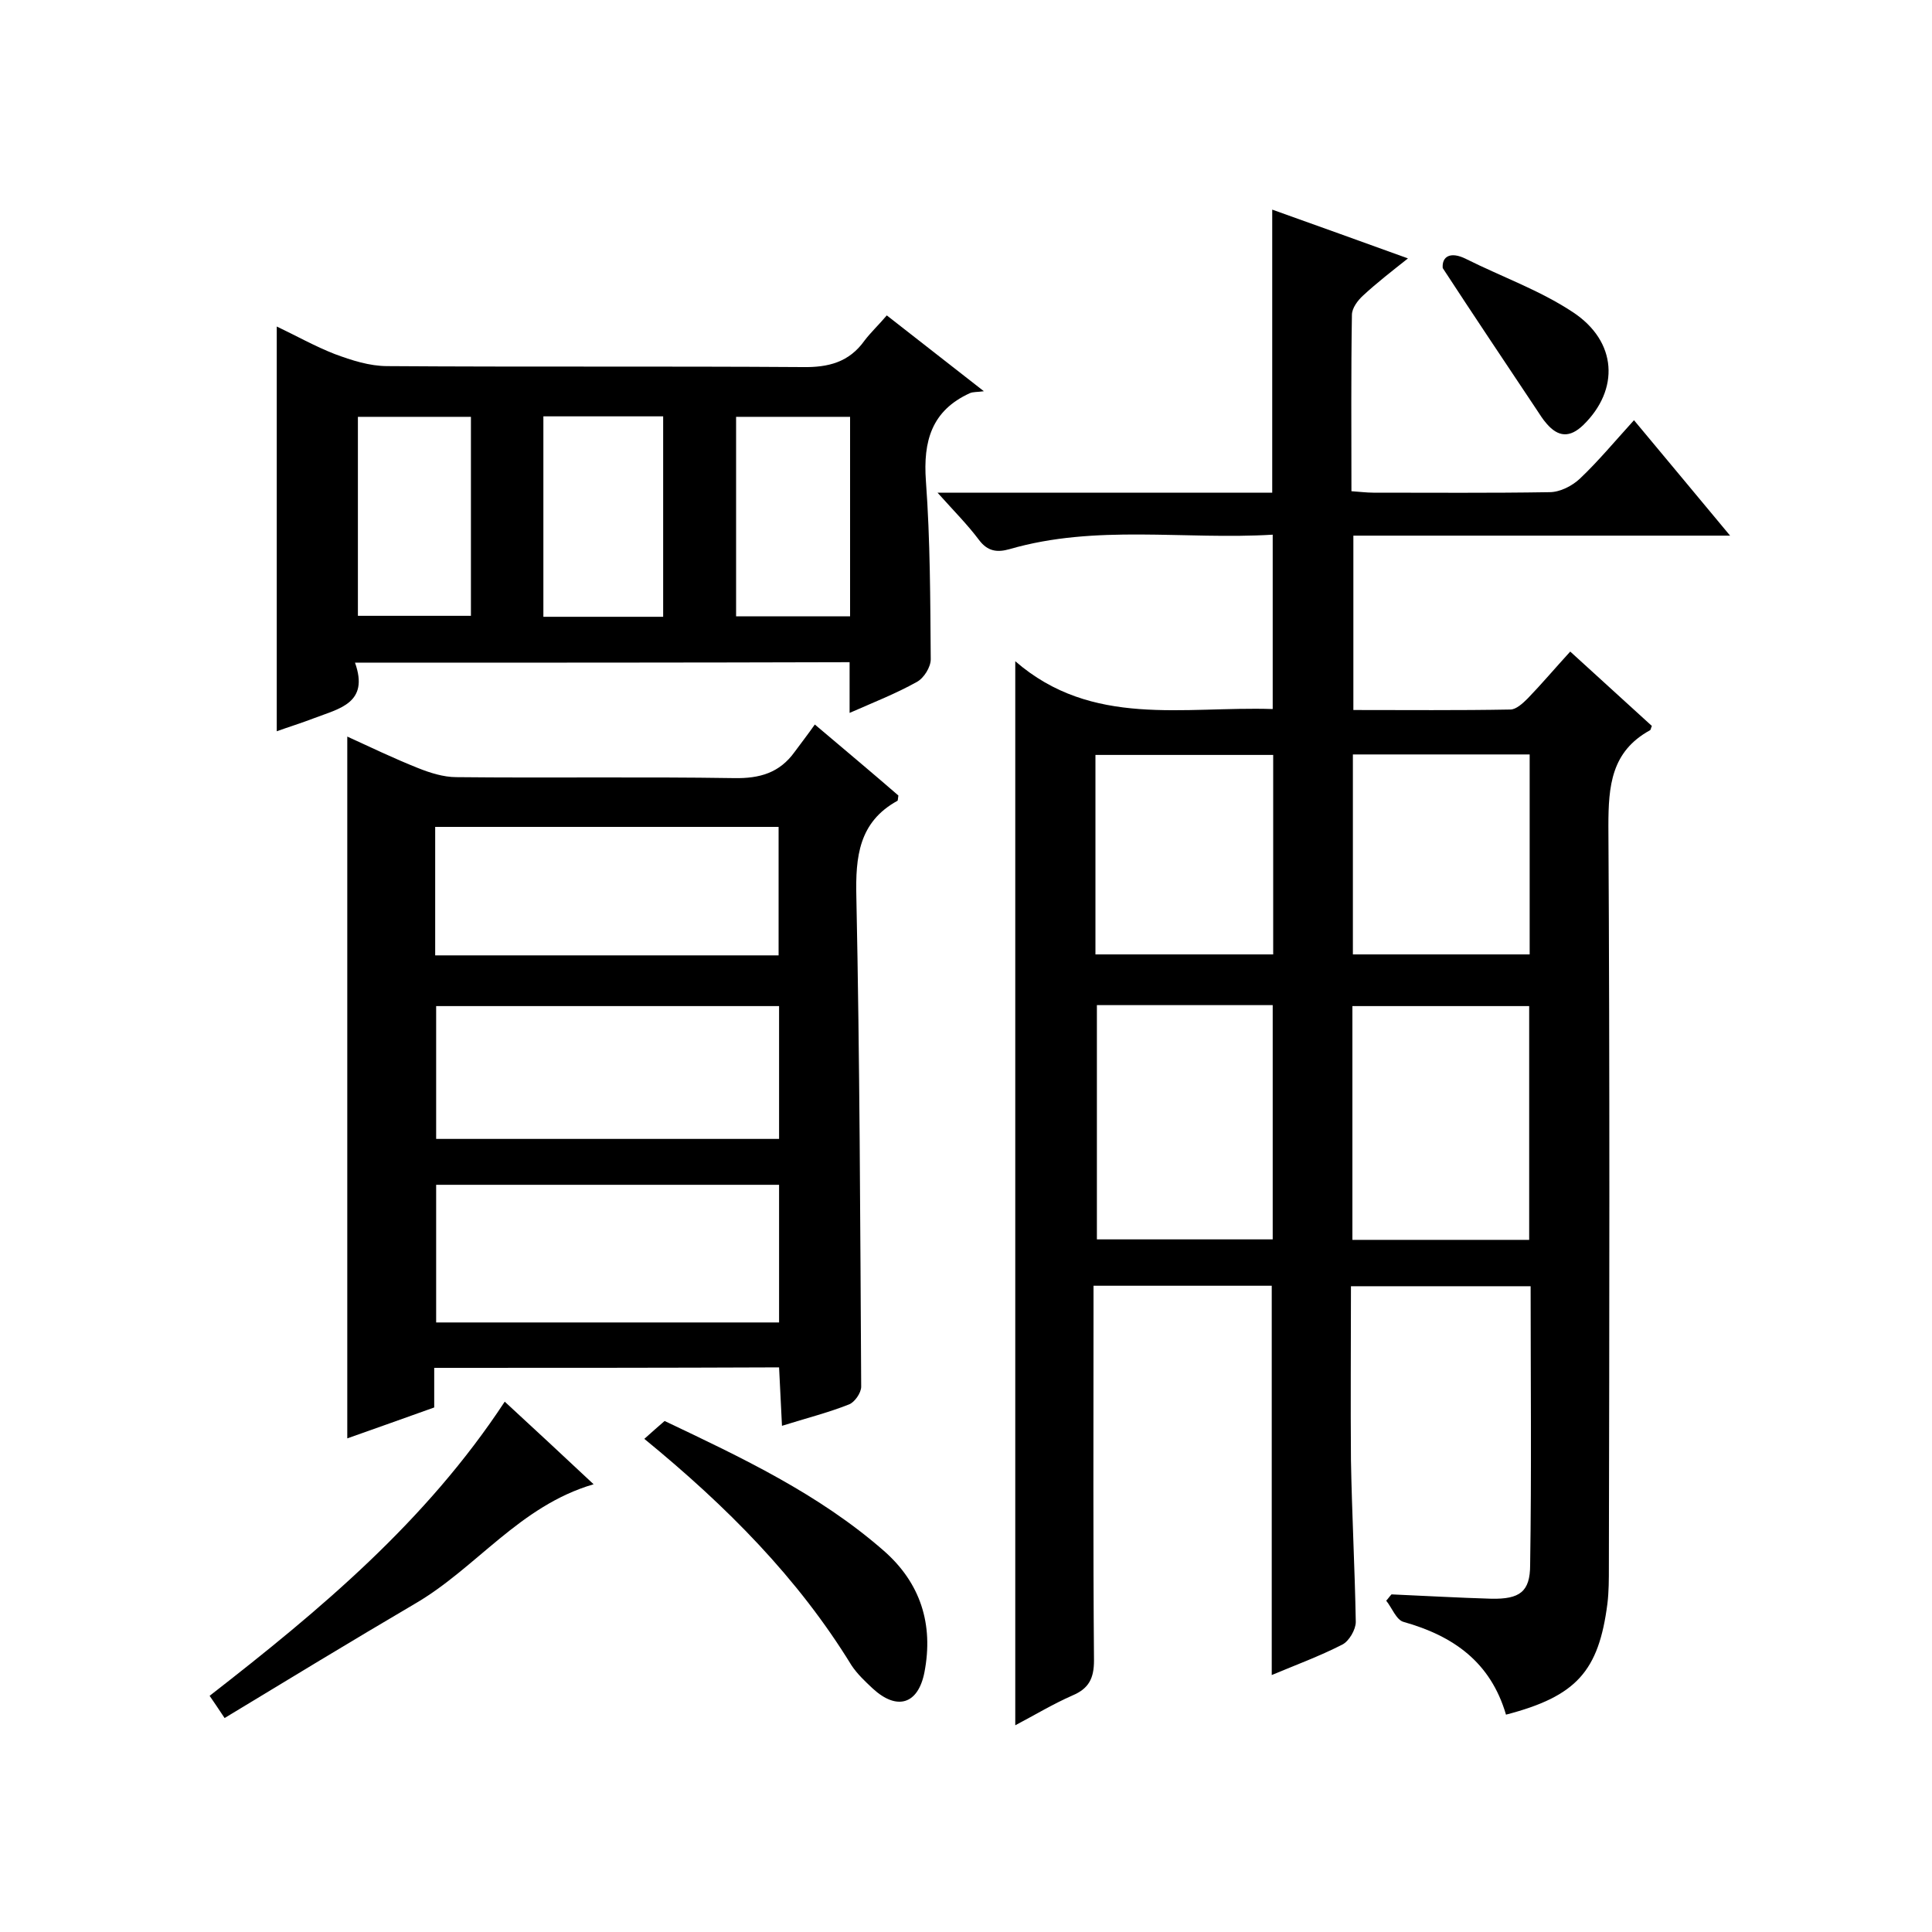 <svg enable-background="new 0 0 400 400" viewBox="0 0 400 400" xmlns="http://www.w3.org/2000/svg"><path d="m311.8 355c-3.2-10.9-10.9-16.3-21.2-19.2-1.5-.4-2.4-2.9-3.6-4.4.4-.4.7-.9 1.1-1.3 6.9.3 13.8.7 20.7.9 5.8.1 8-1.4 8-7 .3-19.1.1-38.3.1-57.7-12.5 0-24.5 0-37.2 0 0 12.1-.1 24.1 0 36 .2 11.2.8 22.3 1 33.5 0 1.6-1.4 4-2.8 4.7-4.7 2.4-9.6 4.2-14.6 6.3 0-27 0-53.7 0-80.6-12.1 0-24.2 0-36.9 0v6.1c0 23.8-.1 47.7.1 71.5 0 3.7-1.1 5.8-4.4 7.2-4.1 1.8-7.9 4.1-11.9 6.2 0-73.2 0-146.1 0-220.3 15.9 13.8 34.8 9.3 53.3 9.9 0-12 0-23.7 0-36.1-18.3 1.1-36.6-2.2-54.5 3-2.5.7-4.5.5-6.3-1.9-2.4-3.2-5.2-6-8.6-9.8h69.3c0-19.8 0-38.9 0-58.6 9.2 3.3 18.2 6.5 28.1 10.1-3.4 2.7-6.5 5.1-9.3 7.7-1.1 1-2.3 2.6-2.3 4-.2 12-.1 24-.1 36.5 1.6.1 3.1.3 4.5.3 12.2 0 24.3.1 36.5-.1 2.2 0 4.7-1.3 6.3-2.8 3.8-3.6 7.2-7.7 11.2-12.1 6.6 7.9 12.9 15.5 19.9 23.9-26.6 0-52.1 0-78 0v36.1c10.9 0 21.7.1 32.5-.1 1.2 0 2.6-1.3 3.6-2.3 2.9-3 5.6-6.2 8.8-9.7 5.7 5.2 11.3 10.3 16.9 15.4-.2.4-.2.8-.4.9-8 4.4-8.6 11.5-8.6 19.8.3 51.2.2 102.3.1 153.5 0 2.5 0 5-.3 7.5-1.8 14-6.4 19.2-21 23zm-84.7-146.9v48.5h36.4c0-16.4 0-32.4 0-48.5-12.4 0-24.3 0-36.4 0zm89.5 48.6c0-16.4 0-32.5 0-48.4-12.5 0-24.5 0-36.6 0v48.4zm-53-100.4c-12.6 0-24.7 0-36.8 0v41.3h36.8c0-13.9 0-27.5 0-41.3zm16.5-.1v41.4h36.6c0-13.9 0-27.5 0-41.4-12.3 0-24.4 0-36.6 0z"/><path d="m89.9 283.2v8.2c-6.1 2.2-12.1 4.3-18 6.4 0-48.4 0-96.6 0-145.3 4.8 2.2 9.6 4.5 14.6 6.5 2.5 1 5.3 1.9 8 1.9 19.2.2 38.3-.1 57.5.2 5.3.1 9.4-1.1 12.5-5.4 1.4-1.9 2.8-3.7 4.2-5.7 6.5 5.5 12 10.1 17.3 14.7-.1.6-.1 1.1-.2 1.1-8 4.4-8.7 11.6-8.5 19.9.7 33.8.8 67.6 1 101.4 0 1.3-1.4 3.3-2.6 3.7-4.3 1.7-8.7 2.8-13.8 4.4-.2-4.3-.4-8.1-.6-12.1-23.8.1-47.3.1-71.4.1zm71.4-37.9c-23.9 0-47.5 0-71 0v28.5h71c0-9.7 0-19.1 0-28.5zm0-37c-23.9 0-47.5 0-71 0v27.5h71c0-9.3 0-18.4 0-27.5zm-.1-10.5c0-8.9 0-17.6 0-26.6-23.8 0-47.4 0-71.1 0v26.6z"/><path d="m73.5 137.2c3 8.4-3.3 9.5-8.5 11.5-2.6 1-5.2 1.8-7.7 2.7 0-28 0-55.6 0-83.8 4 1.9 7.9 4.1 12 5.7 3.5 1.3 7.2 2.5 10.9 2.5 28.6.2 57.3 0 85.9.2 5.4.1 9.7-1 12.9-5.5 1.3-1.7 2.9-3.2 4.6-5.2 6.4 5 12.3 9.6 20.1 15.7-1.4.2-2.2.1-2.9.4-7.9 3.6-9.7 9.9-9.1 18.2.9 12.3.9 24.6 1 36.9 0 1.6-1.4 3.9-2.9 4.7-4.3 2.4-8.9 4.2-13.9 6.4 0-4 0-7.1 0-10.5-34 .1-67.8.1-102.4.1zm39-51v41.5h24.8c0-13.9 0-27.7 0-41.5-8.4 0-16.5 0-24.8 0zm-38.4 41.3h23.4c0-14 0-27.6 0-41.2-8 0-15.7 0-23.4 0zm101.9-41.2c-8.2 0-15.9 0-23.6 0v41.3h23.6c0-13.8 0-27.4 0-41.3z"/><path d="m104.5 290.2c6.3 5.8 12.1 11.2 18.4 17.1-15.4 4.5-24.3 17.4-37.1 24.8-13.1 7.7-26.1 15.6-39.3 23.6-1.4-2.1-2.2-3.3-3.1-4.6 22.9-17.8 44.8-36.1 61.1-60.9z"/><path d="m133.4 297.9c1.7-1.5 2.9-2.6 4.2-3.7 16 7.6 31.9 15.1 45.3 26.8 7.7 6.7 10.4 15.3 8.5 25.2-1.3 6.7-5.7 8-10.7 3.4-1.6-1.5-3.2-3-4.4-4.8-11.1-18.1-25.8-32.9-42.9-46.9z"/><path d="m298.7 55.5c-.2-2.4 1.6-3.5 4.8-1.9 7.4 3.7 15.3 6.5 22.1 11 9.3 6.1 9.7 16.1 2.2 23.4-2.8 2.7-5.2 2.5-7.6-.3-.8-.9-1.4-1.9-2-2.8-6.6-9.9-13.1-19.6-19.5-29.4z"/></svg>